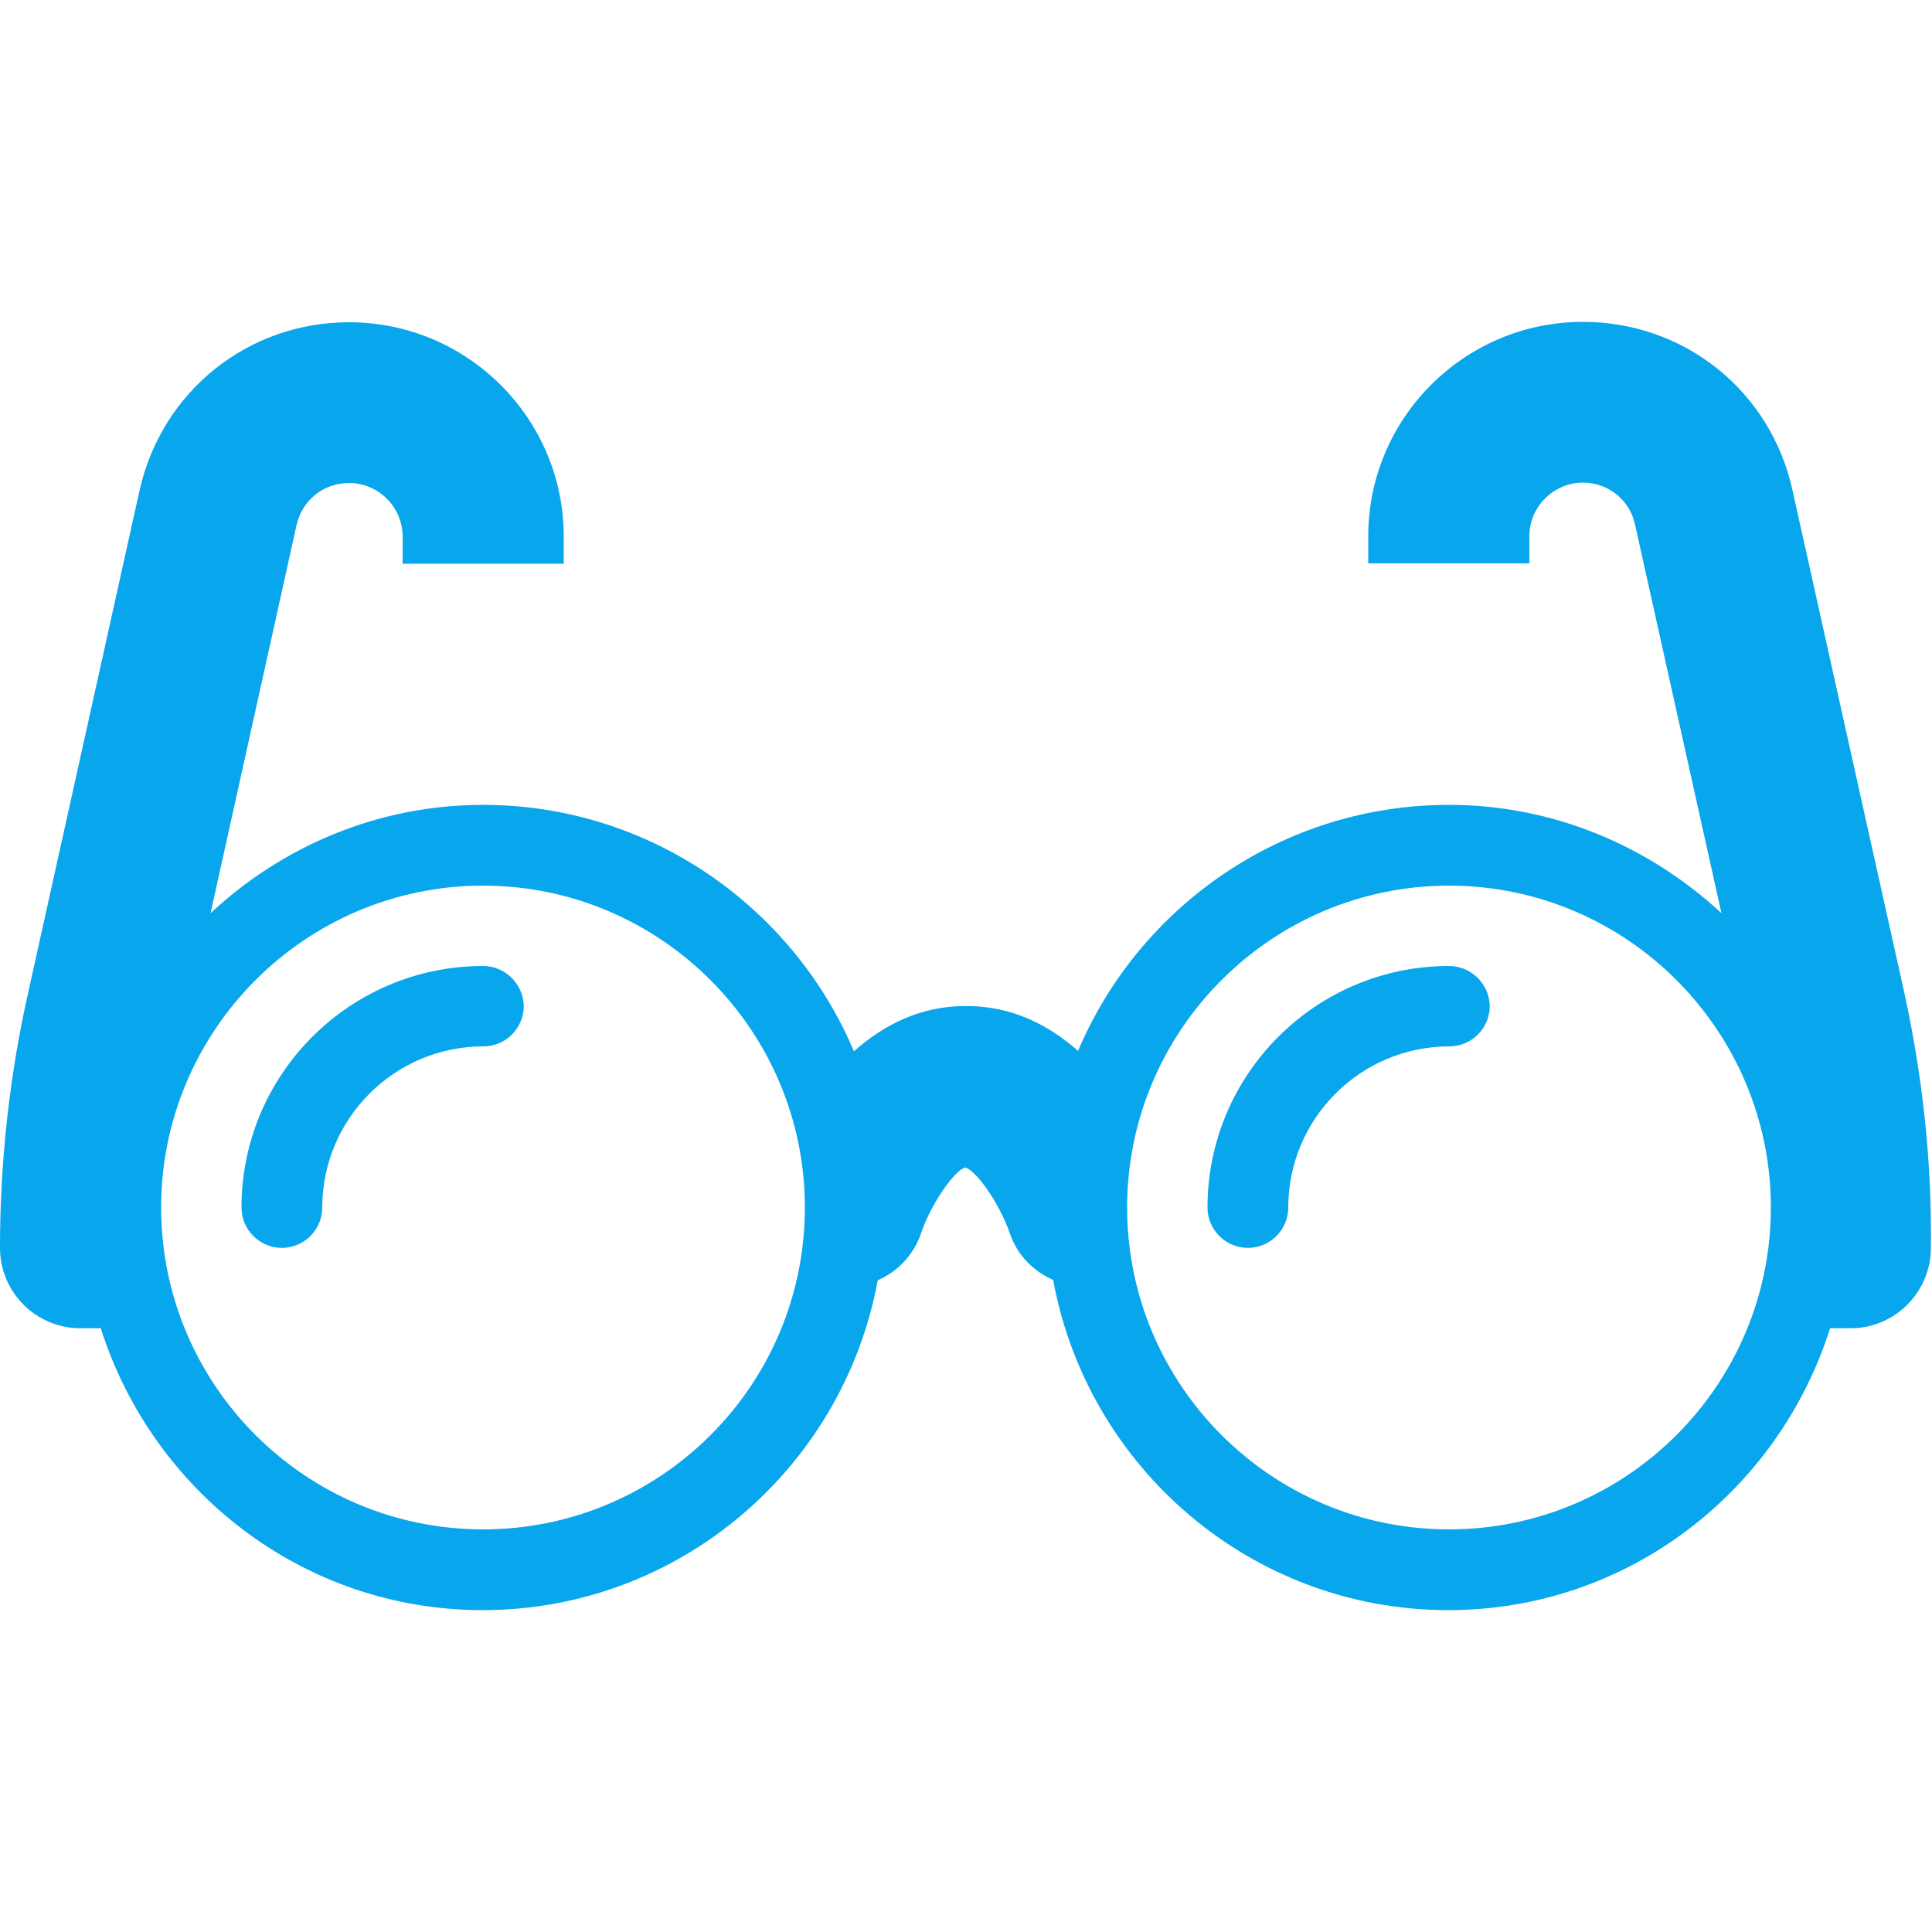 <?xml version="1.0" encoding="utf-8"?>
<!-- Generator: Adobe Illustrator 25.0.1, SVG Export Plug-In . SVG Version: 6.00 Build 0)  -->
<svg version="1.1" id="Capa_1" xmlns="http://www.w3.org/2000/svg" xmlns:xlink="http://www.w3.org/1999/xlink" x="0px" y="0px"
	 viewBox="0 0 512 512" style="enable-background:new 0 0 512 512;" xml:space="preserve">
<style type="text/css">
	.st0{fill:#08A6EC;}
</style>
<g>
	<g>
		<g>
			<path class="st0" d="M504.6,262.8l-29.6-133c-5.8-26.2-28.6-44.5-55.5-44.5c-31.4,0-56.9,25.5-56.9,56.8v7.2h42.7v-7.2
				c0-7.8,6.4-14.2,14.2-14.2c6.7,0,12.4,4.6,13.8,11.1L456.2,242c-19-17.6-44.3-28.7-72.2-28.7c-44.1,0-82.1,26.9-98.3,65.2
				c-7.7-6.8-17.4-11.9-29.7-11.9c-12.4,0-22,5.2-29.7,12c-16.2-38.3-54.2-65.3-98.3-65.3c-27.9,0-53.2,11-72.2,28.7l22.8-102.9
				c1.5-6.6,7.2-11.1,13.9-11.1c7.8,0,14.2,6.4,14.2,14.2v7.2h42.7v-7.2c0-31.3-25.5-56.8-56.9-56.8c-26.8,0-49.6,18.3-55.5,44.5
				l-29.5,133C2.5,285.1,0,307.9,0,330.7C0,342.4,9.5,352,21.3,352h5.4c13.7,43.1,53.6,74.7,101.2,74.7c52.2,0,95.6-37.8,104.7-87.4
				c5.2-2.3,9.5-6.6,11.5-12.5c2.4-7.3,8.8-16.7,11.7-17.4c2.8,0.7,9,9.3,11.8,17.4c2,5.9,6.3,10.1,11.5,12.4
				c9.1,49.7,52.5,87.5,104.7,87.5c47.6,0,87.5-31.5,101.2-74.7h5.4c11.8,0,21.3-9.6,21.3-21.3C512,307.9,509.5,285.1,504.6,262.8z
				 M128,405.3c-47.1,0-85.3-38.3-85.3-85.3s38.3-85.3,85.3-85.3s85.3,38.3,85.3,85.3C213.3,367.1,175.1,405.3,128,405.3z
				 M384,405.3c-47.1,0-85.3-38.3-85.3-85.3s38.3-85.3,85.3-85.3s85.3,38.3,85.3,85.3S431.1,405.3,384,405.3z"/>
			<path class="st0" d="M128,256c-35.3,0-64,28.7-64,64c0,5.9,4.8,10.7,10.7,10.7s10.7-4.8,10.7-10.7c0-23.5,19.1-42.7,42.7-42.7
				c5.9,0,10.7-4.8,10.7-10.7C138.7,260.8,133.9,256,128,256z"/>
			<path class="st0" d="M384,256c-35.3,0-64,28.7-64,64c0,5.9,4.8,10.7,10.7,10.7s10.7-4.8,10.7-10.7c0-23.5,19.1-42.7,42.7-42.7
				c5.9,0,10.7-4.8,10.7-10.7C394.7,260.8,389.9,256,384,256z"/>
		</g>
	</g>
</g>
</svg>
